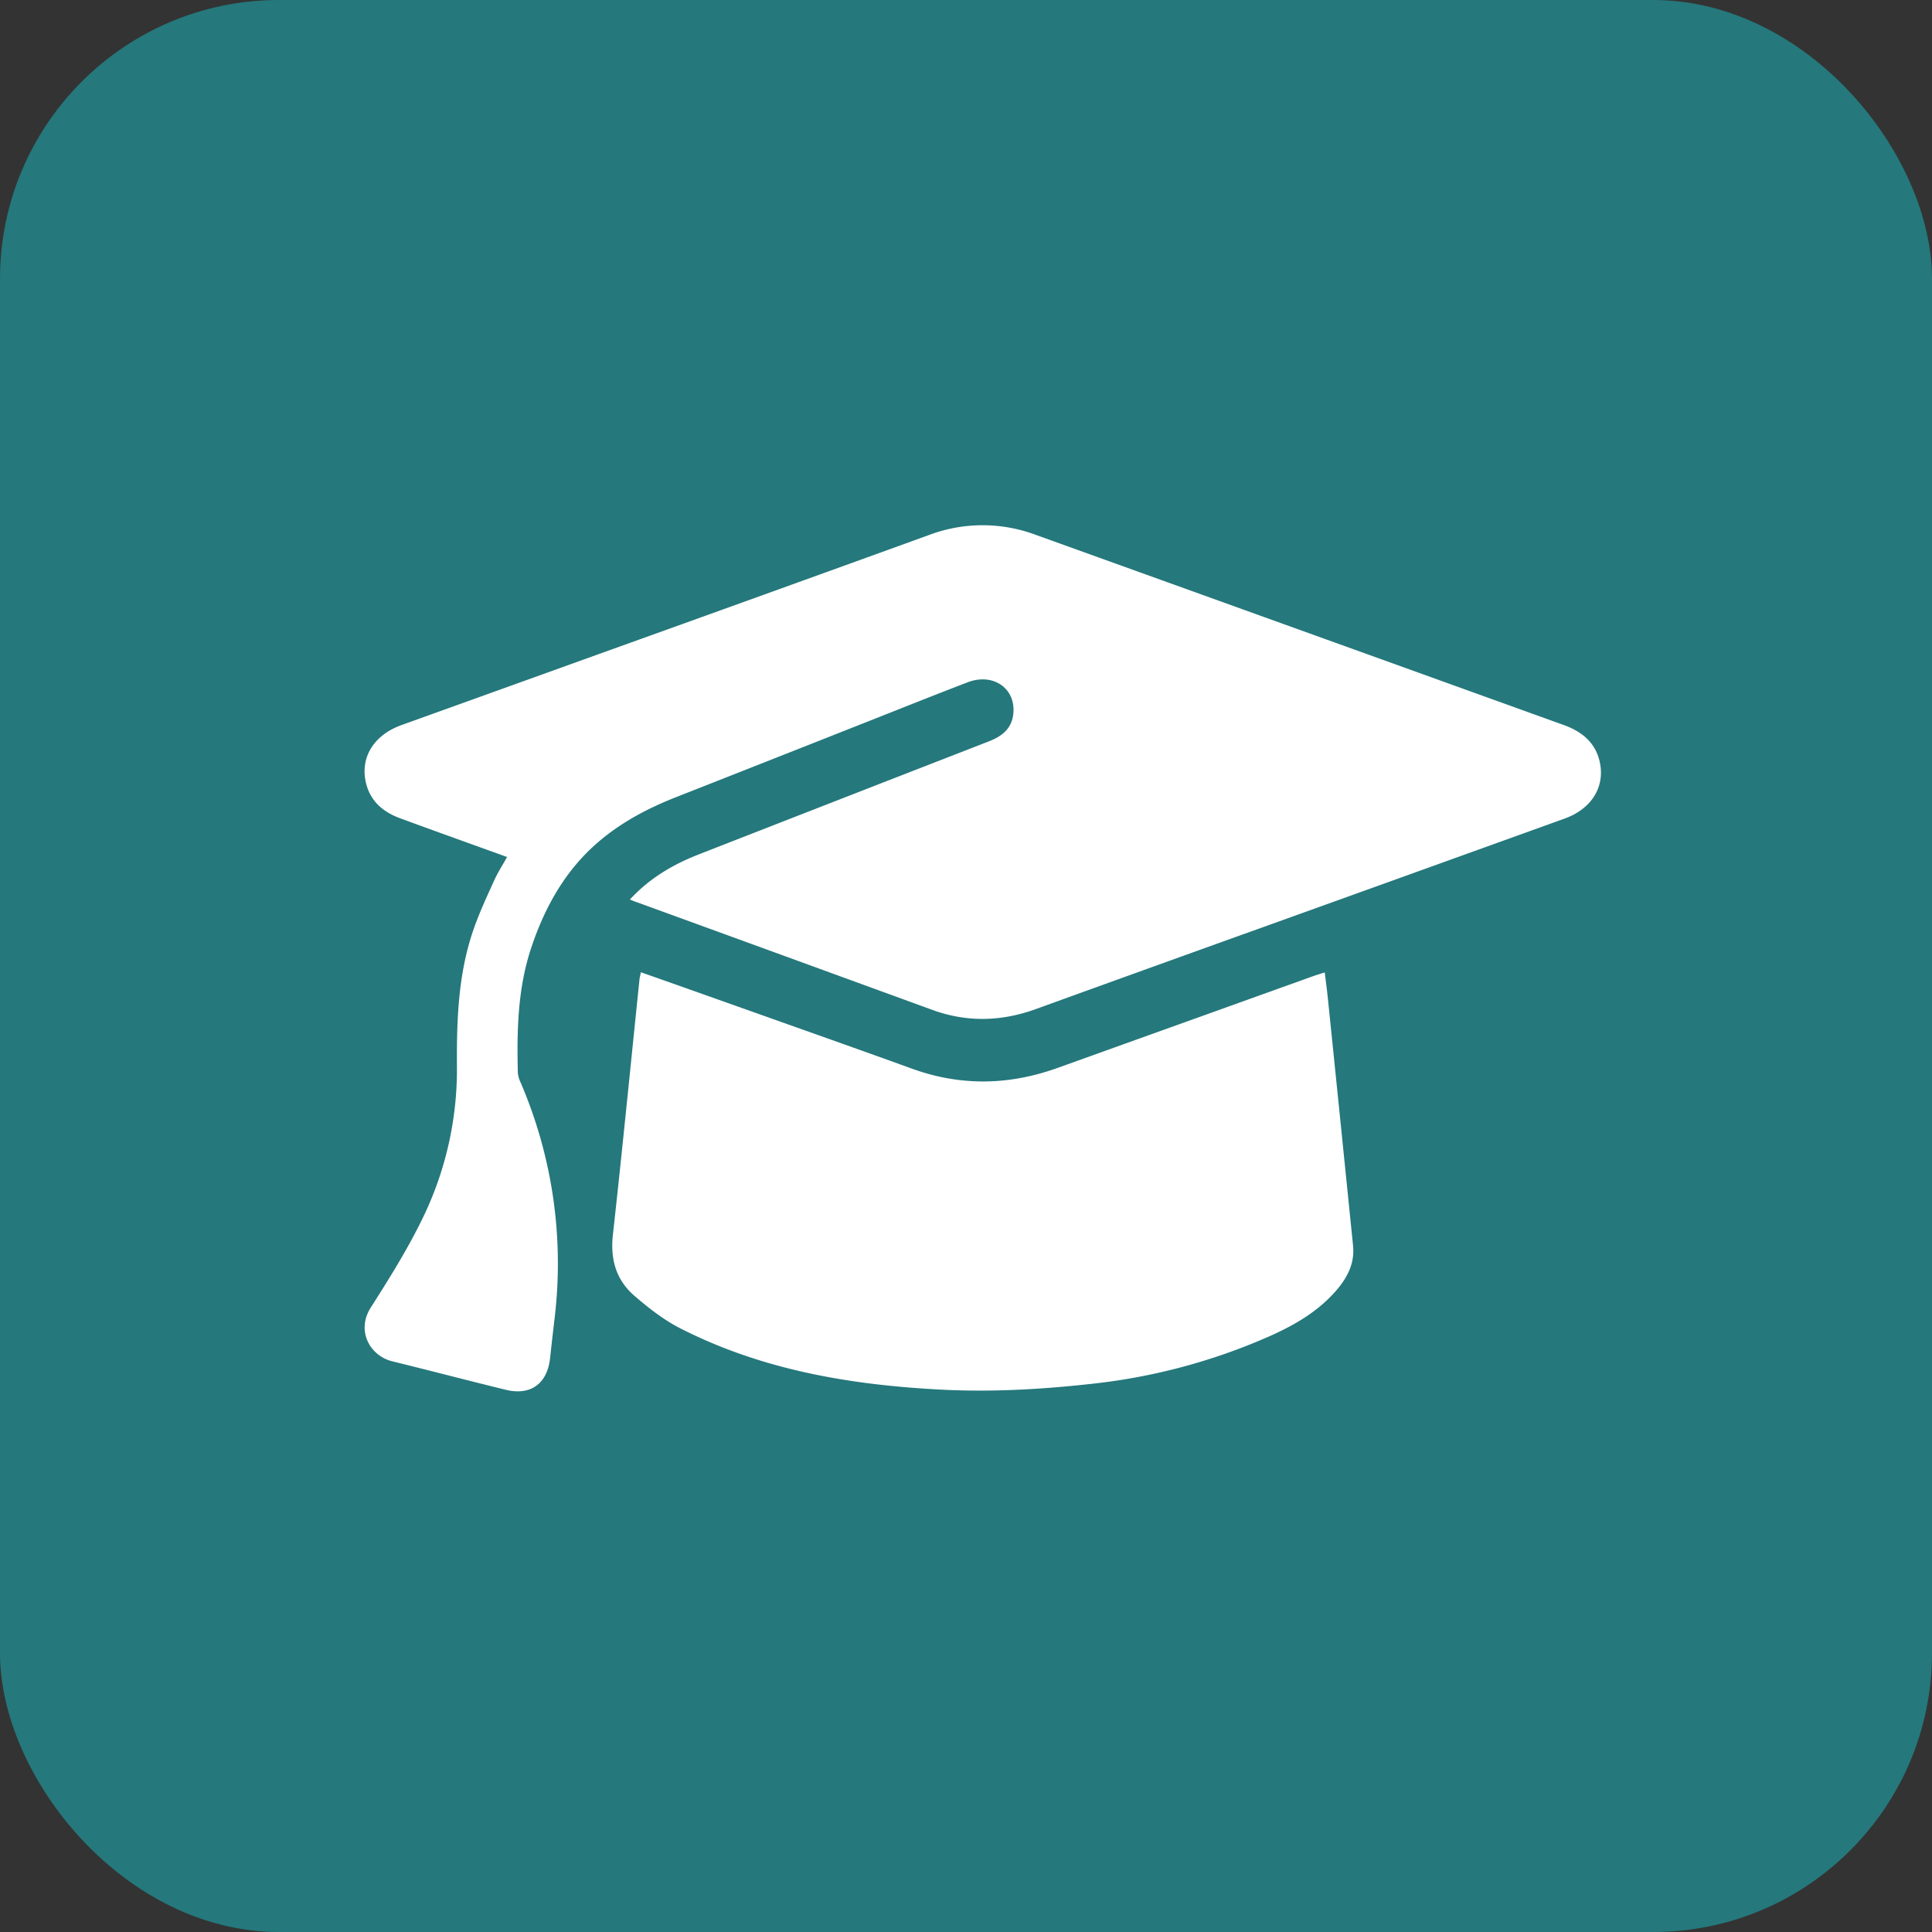 <svg id="ICONS" xmlns="http://www.w3.org/2000/svg" viewBox="0 0 789.11 789.11"><rect x="0" y="0" width="789.11" height="789.11" fill="#333333" stroke="none"/><defs><style>.cls-1{fill:#25787c;}.cls-2{fill:#fff;}</style></defs><g id="C_Final_exam"><rect class="cls-1" width="789.11" height="789.11" rx="113.91"/><path class="cls-2" d="M801.85,459.15c-1.93-7.65-7.53-11.9-14.59-14.44Q679.38,405.83,571.49,367a62,62,0,0,0-43.56.16q-67.29,24.38-134.64,48.55-40.37,14.54-80.73,29.05c-11.4,4.11-17.07,13.43-14.41,23.91C300,476,305.2,480.3,312,482.8c14.43,5.33,28.93,10.49,43.71,15.84-1.83,3.3-3.79,6.3-5.25,9.54-3,6.62-6.1,13.24-8.47,20.1-6.21,17.94-6.87,36.59-6.76,55.38a139,139,0,0,1-13,60.42c-6.29,13.37-14.18,26-22.16,38.53-6.1,9.54-.37,19.75,8.72,22,15.48,3.8,30.9,7.85,46.39,11.64,10.14,2.48,16.94-2.48,18.09-12.88q.9-8.21,1.86-16.4a187.16,187.16,0,0,0-13.81-96.05,12.13,12.13,0,0,1-1.22-4.3c-.4-17.23-.05-34.4,5.51-51,4.09-12.23,9.73-23.7,18-33.62,10.93-13.11,25.19-21.53,40.9-27.72q38.58-15.18,77.13-30.42c14.07-5.55,28.11-11.19,42.23-16.6,10.55-4,19.9,2.69,18.57,13.24-.74,5.91-4.84,8.93-10,10.93q-59.21,23-118.38,46.12c-10.58,4.13-20.21,9.77-28.17,18.44,1,.43,1.77.77,2.53,1q60.45,22,120.92,44.07c14.17,5.17,28.23,4.8,42.34-.31q47.9-17.35,95.84-34.55,60-21.58,119.92-43.18C798.84,479,804.5,469.66,801.85,459.15Z" transform="translate(-148.6 -148.6)"/><path class="cls-2" d="M691,556.78c-.37-3.6-.86-7.19-1.32-11-1.94.62-3.26,1-4.55,1.46Q633,565.95,580.77,584.71c-19.89,7.19-39.69,7.61-59.68.38-25.2-9.12-50.48-18-75.73-27-11.5-4.09-23-8.15-35-12.39-.28,1.46-.5,2.25-.58,3.06-3.59,34.73-7,69.49-10.85,104.2-1.12,10,1.32,18.44,8.76,24.87,5.77,5,12,9.85,18.72,13.3,33.48,17.06,69.64,23.17,106.75,25.06,20.52,1.05,40.94-.11,61.34-2.38a244.54,244.54,0,0,0,72.19-19.24c10.12-4.47,19.67-9.88,27.16-18.28,4.82-5.41,8.16-11.38,7.39-18.95Q696.15,607.05,691,556.78Z" transform="translate(-148.6 -148.6)"/></g></svg>